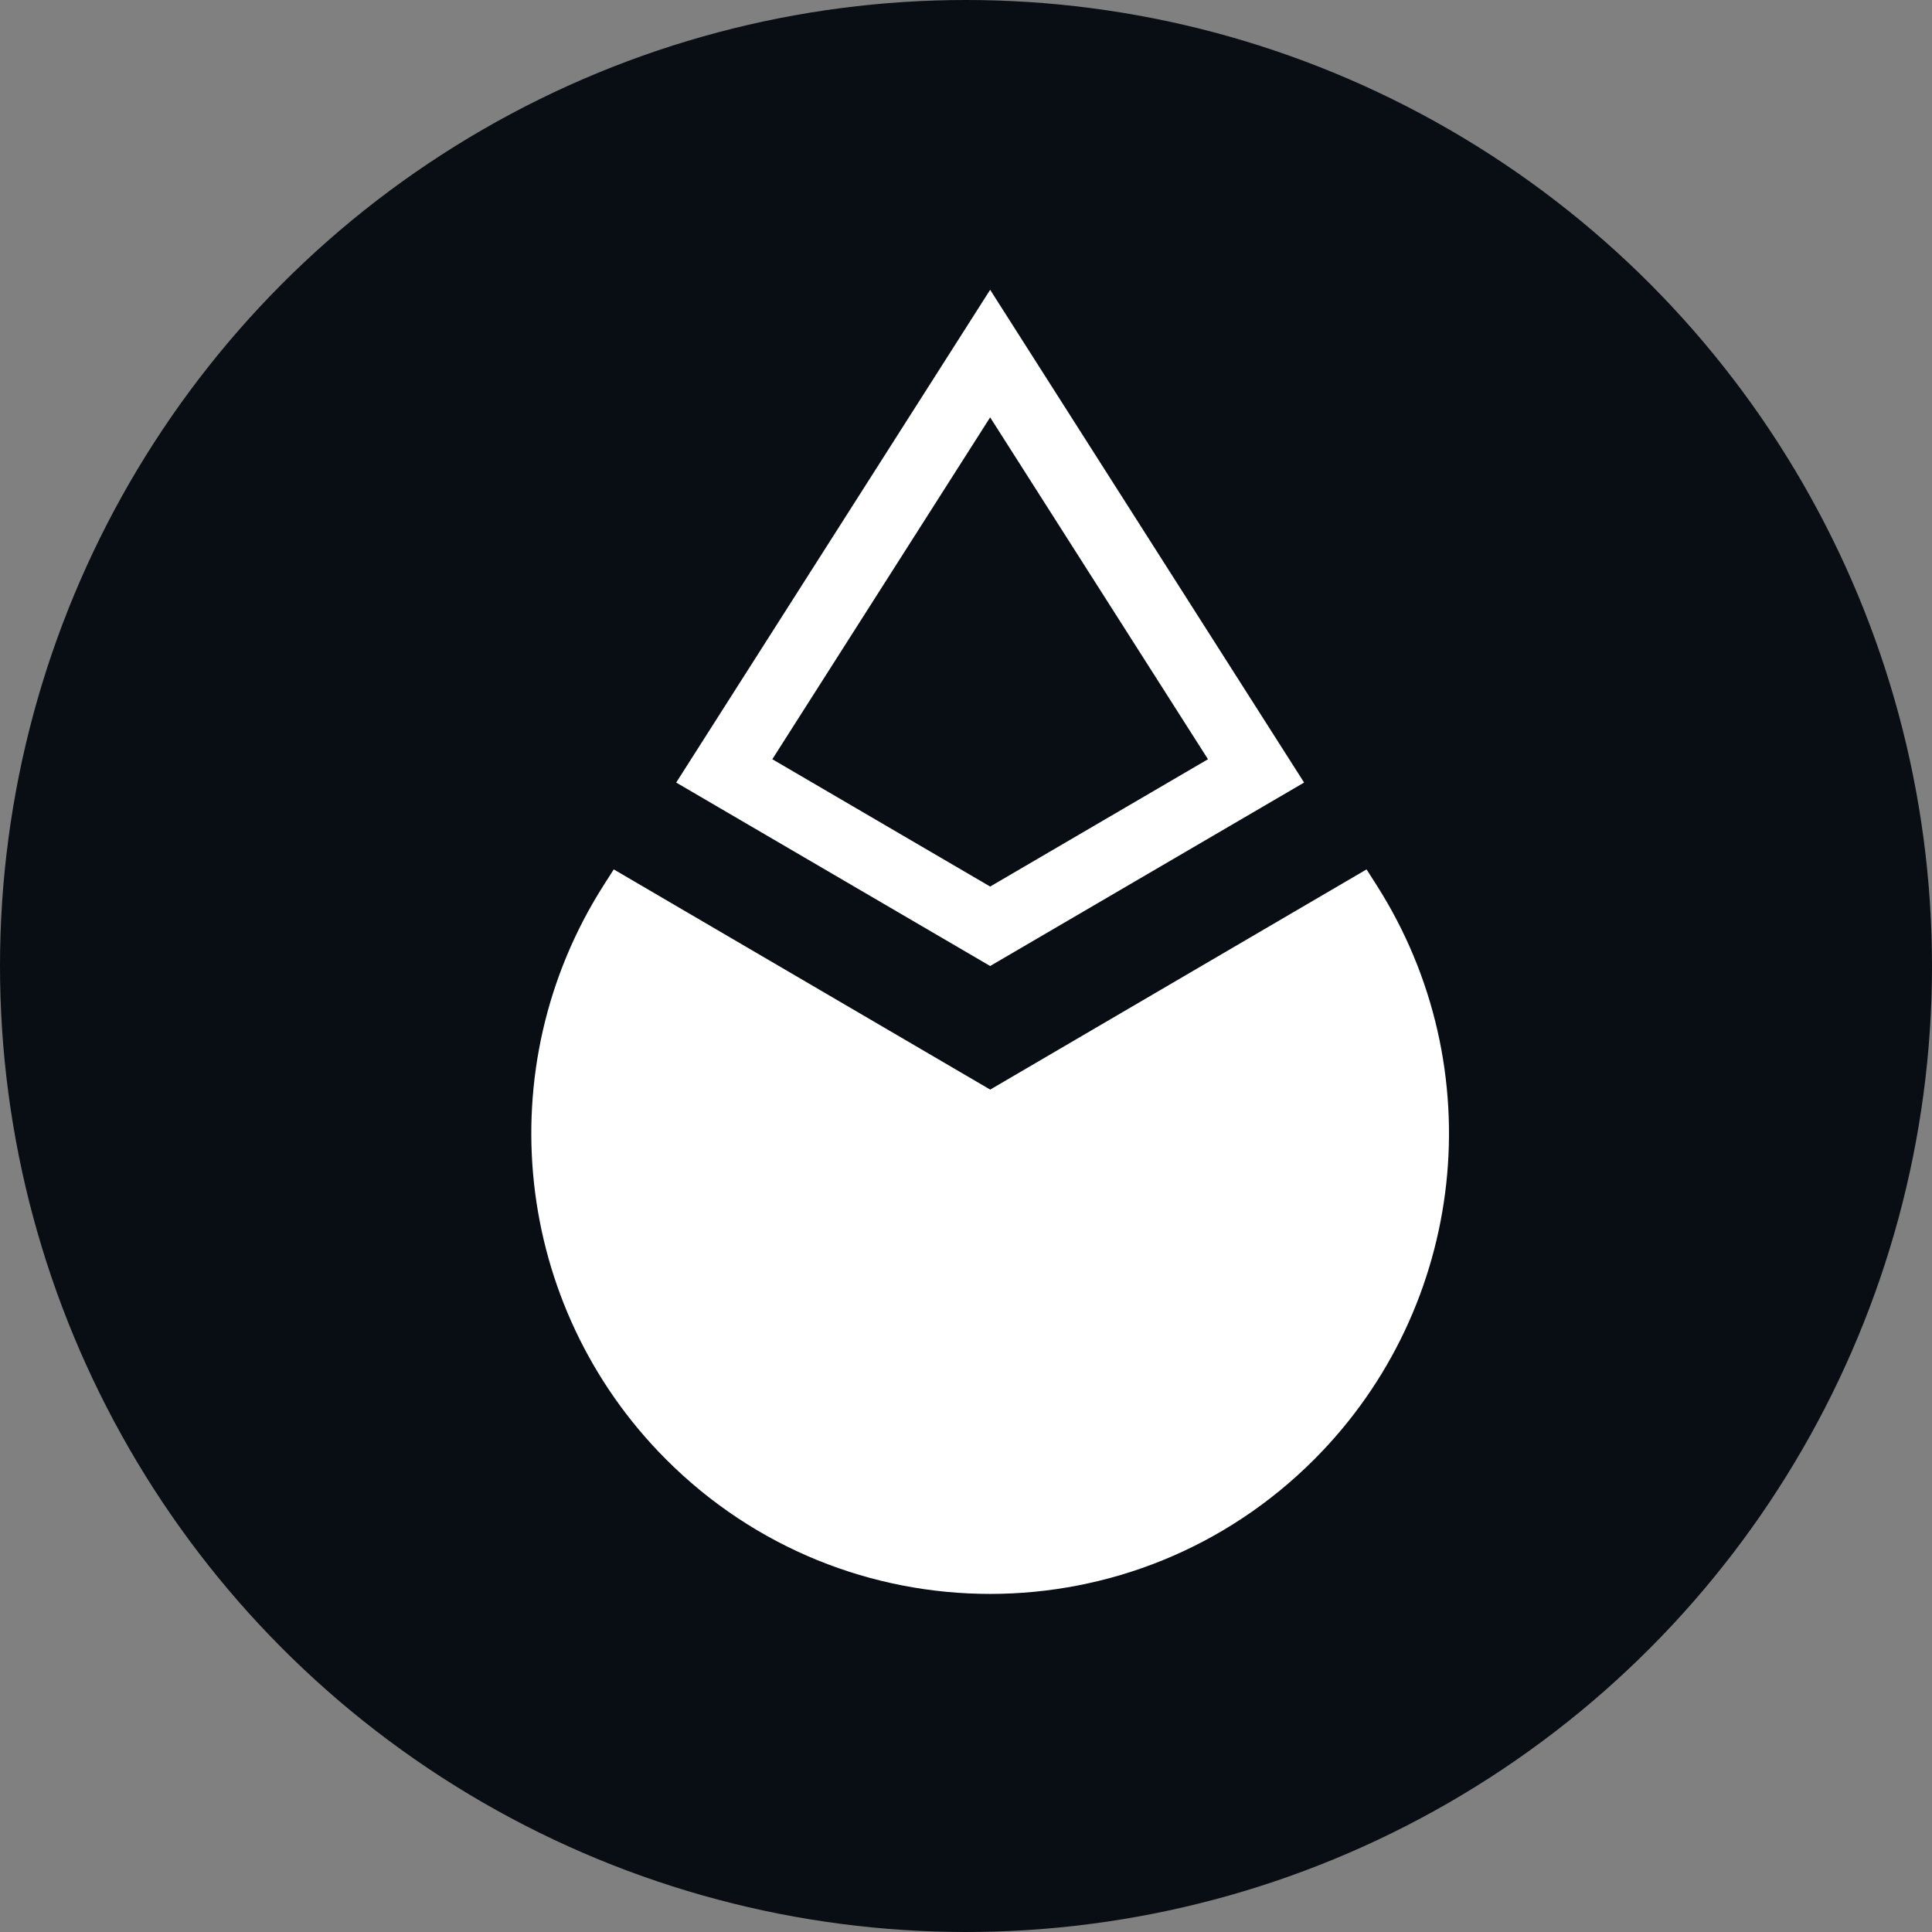 <svg width="40" height="40" viewBox="0 0 40 40" fill="none" xmlns="http://www.w3.org/2000/svg">
<rect x="0" y="0" width="40" height="40" fill="#808080" stroke="none"/>
<circle cx="20" cy="20" r="20" transform="matrix(-1 0 0 1 40 0)" fill="#080E14"/>
<path fill-rule="evenodd" clip-rule="evenodd" d="M20.5 6L14 16.202L20.5 20L27 16.202L20.5 6ZM25.01 15.719L20.5 8.641L15.99 15.719L20.5 18.355L25.01 15.719Z" fill="white"/>
<path d="M20.501 22.559L28.293 18L28.506 18.334C30.906 22.105 30.37 27.044 27.217 30.208C23.508 33.931 17.492 33.931 13.783 30.208C10.63 27.044 10.094 22.105 12.494 18.334L12.707 18L20.501 22.559L20.501 22.559Z" fill="white"/>
</svg>

